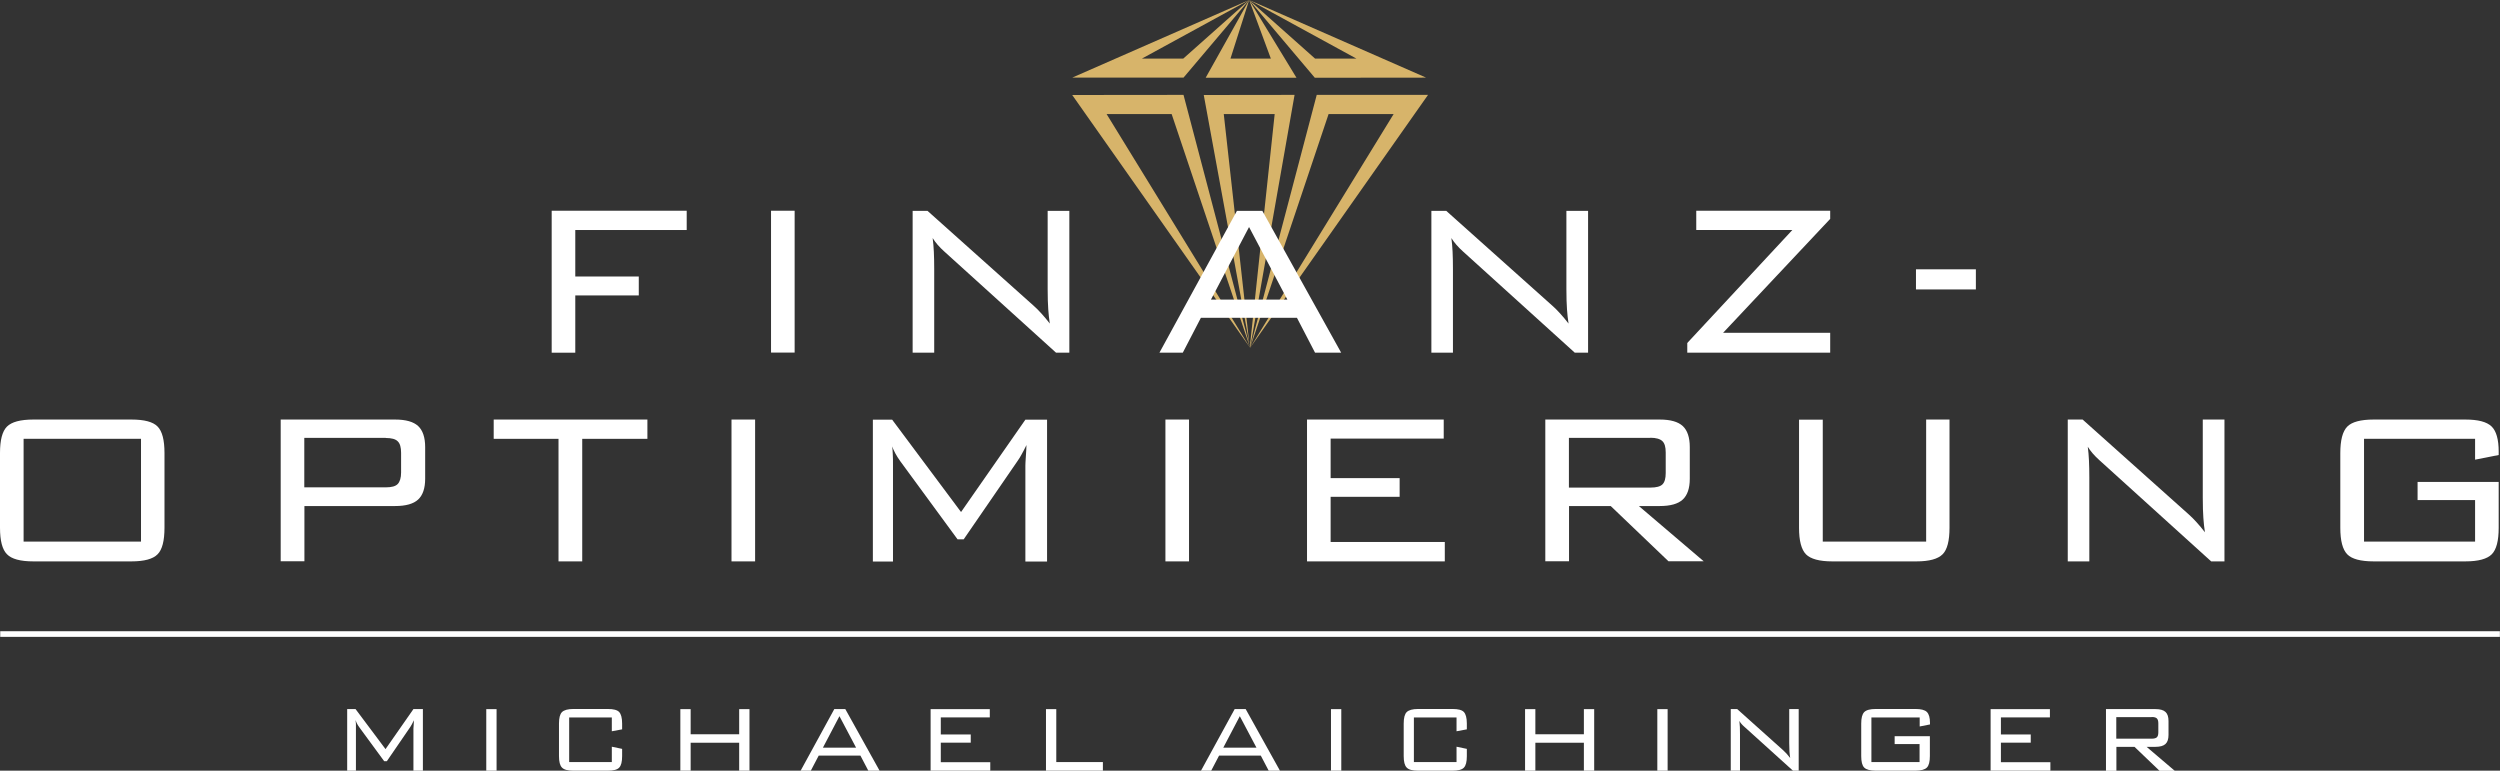 <?xml version="1.0" encoding="UTF-8"?> <svg xmlns="http://www.w3.org/2000/svg" viewBox="0 0 208.68 64.33"><rect x="0" y="0" width="208.68" height="64.33" fill="#333333" stroke="none"/><defs><style>.d{fill:#fff;}.e{fill:#d7b46a;}</style></defs><g id="a"></g><g id="b"><g id="c"><polygon class="e" points="104.35 29.03 89.5 7.93 98.79 7.92 104.35 29.03 97.8 9.52 92.37 9.52 104.35 29.03"></polygon><polygon class="e" points="104.35 29.03 119.2 7.92 109.91 7.92 104.35 29.03 110.9 9.52 116.33 9.52 104.35 29.03"></polygon><polygon class="e" points="100.48 7.93 104.28 28.64 102.15 9.52 106.4 9.52 104.33 28.93 104.35 29.03 108.06 7.92 100.48 7.93"></polygon><polygon class="e" points="98.77 4.89 95.32 4.89 104.27 0 89.5 6.48 98.79 6.48 104.27 0 98.77 4.89"></polygon><polygon class="e" points="104.27 0 109.75 6.49 119.04 6.48 104.27 0 113.22 4.89 109.77 4.89 104.27 0"></polygon><polygon class="e" points="104.27 0 106.08 4.89 102.71 4.89 104.27 0 100.64 6.49 108.22 6.49 104.27 0"></polygon><path class="d" d="M29.68,60.11c.01,.1,.02,.21,.03,.32,0,.11,0,.26,0,.44v3.46h-.73v-5.14h.7l2.5,3.34,2.33-3.34h.79v5.14h-.79v-3.46s0-.16,.02-.34c.01-.18,.02-.32,.02-.41-.06,.13-.12,.24-.17,.34-.05,.09-.09,.16-.13,.22l-1.96,2.86h-.22l-2.04-2.78s-.01-.01-.02-.03c-.15-.2-.26-.4-.32-.6"></path><rect class="d" x="40.59" y="59.19" width=".86" height="5.14"></rect><path class="d" d="M51.07,59.89h-3.56v3.72h3.56v-1.28l.86,.18v.61c0,.47-.08,.79-.25,.96-.16,.17-.48,.25-.94,.25h-2.88c-.47,0-.78-.08-.95-.26-.17-.17-.25-.49-.25-.96v-2.71c0-.47,.08-.79,.25-.96,.17-.17,.49-.26,.95-.26h2.88c.46,0,.78,.08,.94,.25,.16,.17,.25,.49,.25,.96v.49l-.86,.16v-1.16Z"></path><polygon class="d" points="56.79 64.33 56.79 59.19 57.65 59.19 57.65 61.29 61.7 61.29 61.7 59.19 62.56 59.19 62.56 64.33 61.7 64.33 61.7 62 57.65 62 57.65 64.33 56.79 64.33"></polygon><path class="d" d="M66.83,64.33l2.81-5.14h.92l2.86,5.14h-.94l-.66-1.26h-3.48l-.66,1.26h-.85Zm1.86-1.92h2.77l-1.39-2.63-1.38,2.63Z"></path><polygon class="d" points="77.68 64.33 77.68 59.19 82.62 59.19 82.62 59.88 78.53 59.88 78.53 61.31 81.03 61.31 81.03 61.99 78.53 61.99 78.53 63.62 82.66 63.62 82.66 64.33 77.68 64.33"></polygon><polygon class="d" points="87.31 64.33 87.31 59.19 88.17 59.19 88.17 63.61 92.06 63.61 92.06 64.33 87.31 64.33"></polygon><path class="d" d="M100.25,64.33l2.81-5.14h.92l2.86,5.14h-.94l-.66-1.26h-3.48l-.66,1.26h-.85Zm1.86-1.92h2.77l-1.39-2.63-1.38,2.63Z"></path><rect class="d" x="111.1" y="59.19" width=".86" height="5.14"></rect><path class="d" d="M121.58,59.89h-3.56v3.72h3.56v-1.28l.86,.18v.61c0,.47-.08,.79-.25,.96-.16,.17-.48,.25-.94,.25h-2.88c-.47,0-.78-.08-.95-.26-.17-.17-.25-.49-.25-.96v-2.71c0-.47,.08-.79,.25-.96,.17-.17,.49-.26,.95-.26h2.88c.46,0,.78,.08,.94,.25,.16,.17,.25,.49,.25,.96v.49l-.86,.16v-1.16Z"></path><polygon class="d" points="127.3 64.33 127.3 59.19 128.16 59.19 128.16 61.29 132.21 61.29 132.21 59.19 133.07 59.19 133.07 64.33 132.21 64.33 132.21 62 128.16 62 128.16 64.33 127.3 64.33"></polygon><rect class="d" x="138.34" y="59.19" width=".86" height="5.14"></rect><path class="d" d="M144.47,64.33v-5.14h.54l3.84,3.44c.09,.08,.18,.17,.28,.28,.1,.11,.2,.23,.3,.36-.03-.16-.04-.34-.06-.52-.01-.18-.02-.43-.02-.74v-2.82h.79v5.14h-.48l-3.95-3.57s-.05-.04-.09-.08c-.2-.17-.34-.34-.43-.5,.02,.15,.03,.32,.04,.5,0,.18,.01,.38,.01,.62v3.03h-.79Z"></path><path class="d" d="M160.23,59.89h-4.02v3.72h4.02v-1.5h-2.08v-.66h2.94v1.66c0,.47-.08,.79-.25,.96-.17,.17-.49,.26-.95,.26h-3.32c-.47,0-.79-.09-.96-.26-.17-.17-.25-.49-.25-.96v-2.71c0-.47,.08-.78,.25-.96,.17-.17,.48-.26,.96-.26h3.32c.46,0,.78,.08,.95,.25,.17,.17,.26,.47,.26,.91v.13l-.86,.17v-.76Z"></path><polygon class="d" points="166.16 64.33 166.16 59.19 171.11 59.19 171.11 59.88 167.02 59.88 167.02 61.31 169.51 61.31 169.51 61.99 167.02 61.99 167.02 63.62 171.15 63.62 171.15 64.33 166.16 64.33"></polygon><path class="d" d="M175.79,64.33v-5.14h4.14c.38,0,.66,.08,.83,.24,.17,.16,.25,.41,.25,.76v1.15c0,.35-.08,.6-.25,.76-.17,.16-.45,.24-.83,.24h-.75l2.35,2h-1.27l-2.09-2h-1.51v2h-.86Zm3.81-4.47h-2.95v1.8h2.95c.21,0,.36-.04,.44-.12,.08-.08,.12-.21,.12-.41v-.75c0-.19-.04-.33-.12-.41-.08-.08-.22-.12-.43-.12Z"></path><rect class="d" x=".02" y="52.69" width="208.65" height=".47"></rect><path class="d" d="M0,37.81c0-1.07,.19-1.81,.58-2.2,.39-.39,1.12-.59,2.2-.59H10.97c1.07,0,1.8,.19,2.18,.58,.39,.39,.58,1.13,.58,2.21v6.24c0,1.09-.19,1.84-.58,2.22-.38,.39-1.11,.59-2.18,.59H2.78c-1.08,0-1.82-.2-2.2-.6-.39-.39-.58-1.13-.58-2.21v-6.24Zm1.97,7.4H11.77v-8.58H1.97v8.58Z"></path><path class="d" d="M23.43,46.86v-11.84h9.55c.89,0,1.53,.18,1.92,.54,.39,.36,.59,.95,.59,1.76v2.64c0,.8-.2,1.38-.59,1.74-.39,.36-1.03,.54-1.92,.54h-7.57v4.61h-1.97Zm8.77-10.31h-6.8v4.13h6.8c.49,0,.82-.09,1-.28,.18-.19,.28-.51,.28-.96v-1.64c0-.46-.09-.78-.28-.96-.18-.19-.52-.28-1-.28Z"></path><polygon class="d" points="48.6 36.63 48.6 46.86 46.62 46.86 46.62 36.63 41.21 36.63 41.21 35.02 54.04 35.02 54.04 36.63 48.6 36.63"></polygon><rect class="d" x="61.06" y="35.02" width="1.97" height="11.84"></rect><path class="d" d="M74.46,37.14c.03,.23,.05,.47,.06,.73,.02,.25,.02,.59,.02,1.01v7.99h-1.68v-11.84h1.61l5.75,7.71,5.37-7.71h1.81v11.84h-1.81v-7.99c0-.11,.01-.37,.04-.79,.03-.42,.05-.74,.05-.94-.15,.31-.28,.56-.4,.77-.11,.21-.22,.38-.31,.51l-4.53,6.59h-.51l-4.7-6.41s-.03-.03-.06-.08c-.34-.47-.59-.93-.74-1.38"></path><rect class="d" x="97.28" y="35.02" width="1.97" height="11.84"></rect><polygon class="d" points="109.1 46.86 109.1 35.02 120.51 35.02 120.51 36.61 111.07 36.61 111.07 39.91 116.83 39.91 116.83 41.47 111.07 41.47 111.07 45.24 120.6 45.24 120.6 46.86 109.1 46.86"></polygon><path class="d" d="M128.99,46.86v-11.84h9.55c.89,0,1.53,.18,1.92,.54,.39,.36,.59,.95,.59,1.76v2.64c0,.8-.2,1.38-.59,1.74-.39,.36-1.03,.54-1.92,.54h-1.74l5.41,4.61h-2.94l-4.82-4.61h-3.48v4.61h-1.97Zm8.77-10.31h-6.8v4.15h6.8c.49,0,.83-.09,1.01-.27,.18-.18,.27-.49,.27-.94v-1.73c0-.45-.09-.76-.28-.94s-.52-.28-1-.28Z"></path><path class="d" d="M152.15,35.02v10.19h8.63v-10.19h1.95v9.03c0,1.09-.19,1.84-.58,2.22-.39,.39-1.11,.59-2.18,.59h-7.03c-1.07,0-1.8-.2-2.19-.59-.39-.4-.58-1.14-.58-2.21v-9.03h1.97Z"></path><path class="d" d="M172.6,46.86v-11.84h1.24l8.86,7.92c.2,.18,.42,.39,.65,.65,.23,.25,.46,.53,.7,.84-.06-.38-.1-.78-.13-1.19-.03-.41-.05-.99-.05-1.72v-6.5h1.81v11.84h-1.11l-9.1-8.24s-.11-.1-.2-.18c-.45-.4-.78-.79-1-1.15,.05,.36,.08,.74,.1,1.15,.02,.41,.03,.89,.03,1.44v6.98h-1.81Z"></path><path class="d" d="M206.6,36.63h-9.27v8.58h9.27v-3.47h-4.8v-1.51h6.77v3.83c0,1.08-.19,1.82-.58,2.21-.39,.39-1.12,.59-2.2,.59h-7.66c-1.09,0-1.82-.2-2.2-.59-.39-.4-.58-1.14-.58-2.21v-6.24c0-1.07,.19-1.81,.58-2.21,.38-.39,1.12-.59,2.2-.59h7.66c1.06,0,1.79,.19,2.19,.58,.39,.38,.59,1.08,.59,2.09v.29l-1.97,.39v-1.74Z"></path><polygon class="d" points="46.05 29.44 46.05 17.59 57.32 17.59 57.32 19.2 48.02 19.2 48.02 23.08 53.32 23.08 53.32 24.66 48.02 24.66 48.02 29.44 46.05 29.44"></polygon><rect class="d" x="64.36" y="17.59" width="1.97" height="11.84"></rect><path class="d" d="M76.18,29.44v-11.84h1.24l8.86,7.92c.2,.18,.42,.39,.65,.65,.23,.25,.46,.53,.7,.84-.06-.38-.1-.78-.13-1.19-.03-.41-.05-.99-.05-1.72v-6.5h1.81v11.84h-1.11l-9.1-8.24s-.11-.1-.2-.18c-.45-.4-.78-.79-1-1.15,.05,.36,.08,.74,.1,1.15,.02,.41,.03,.89,.03,1.44v6.98h-1.81Z"></path><path class="d" d="M96.78,29.44l6.47-11.84h2.12l6.58,11.84h-2.18l-1.51-2.91h-8.02l-1.51,2.91h-1.95Zm4.3-4.43h6.38l-3.2-6.06-3.18,6.06Z"></path><path class="d" d="M119.48,29.44v-11.84h1.24l8.86,7.92c.2,.18,.42,.39,.65,.65,.23,.25,.46,.53,.7,.84-.06-.38-.1-.78-.13-1.19-.03-.41-.05-.99-.05-1.72v-6.5h1.81v11.84h-1.11l-9.1-8.24s-.11-.1-.2-.18c-.45-.4-.78-.79-1-1.15,.05,.36,.08,.74,.1,1.15,.02,.41,.03,.89,.03,1.44v6.98h-1.81Z"></path><polygon class="d" points="140.84 29.44 140.84 28.63 149.61 19.2 141.59 19.2 141.59 17.59 152.77 17.59 152.77 18.27 143.83 27.78 152.77 27.78 152.77 29.44 140.84 29.44"></polygon><rect class="d" x="159.93" y="22.48" width="5" height="1.68"></rect></g></g></svg> 